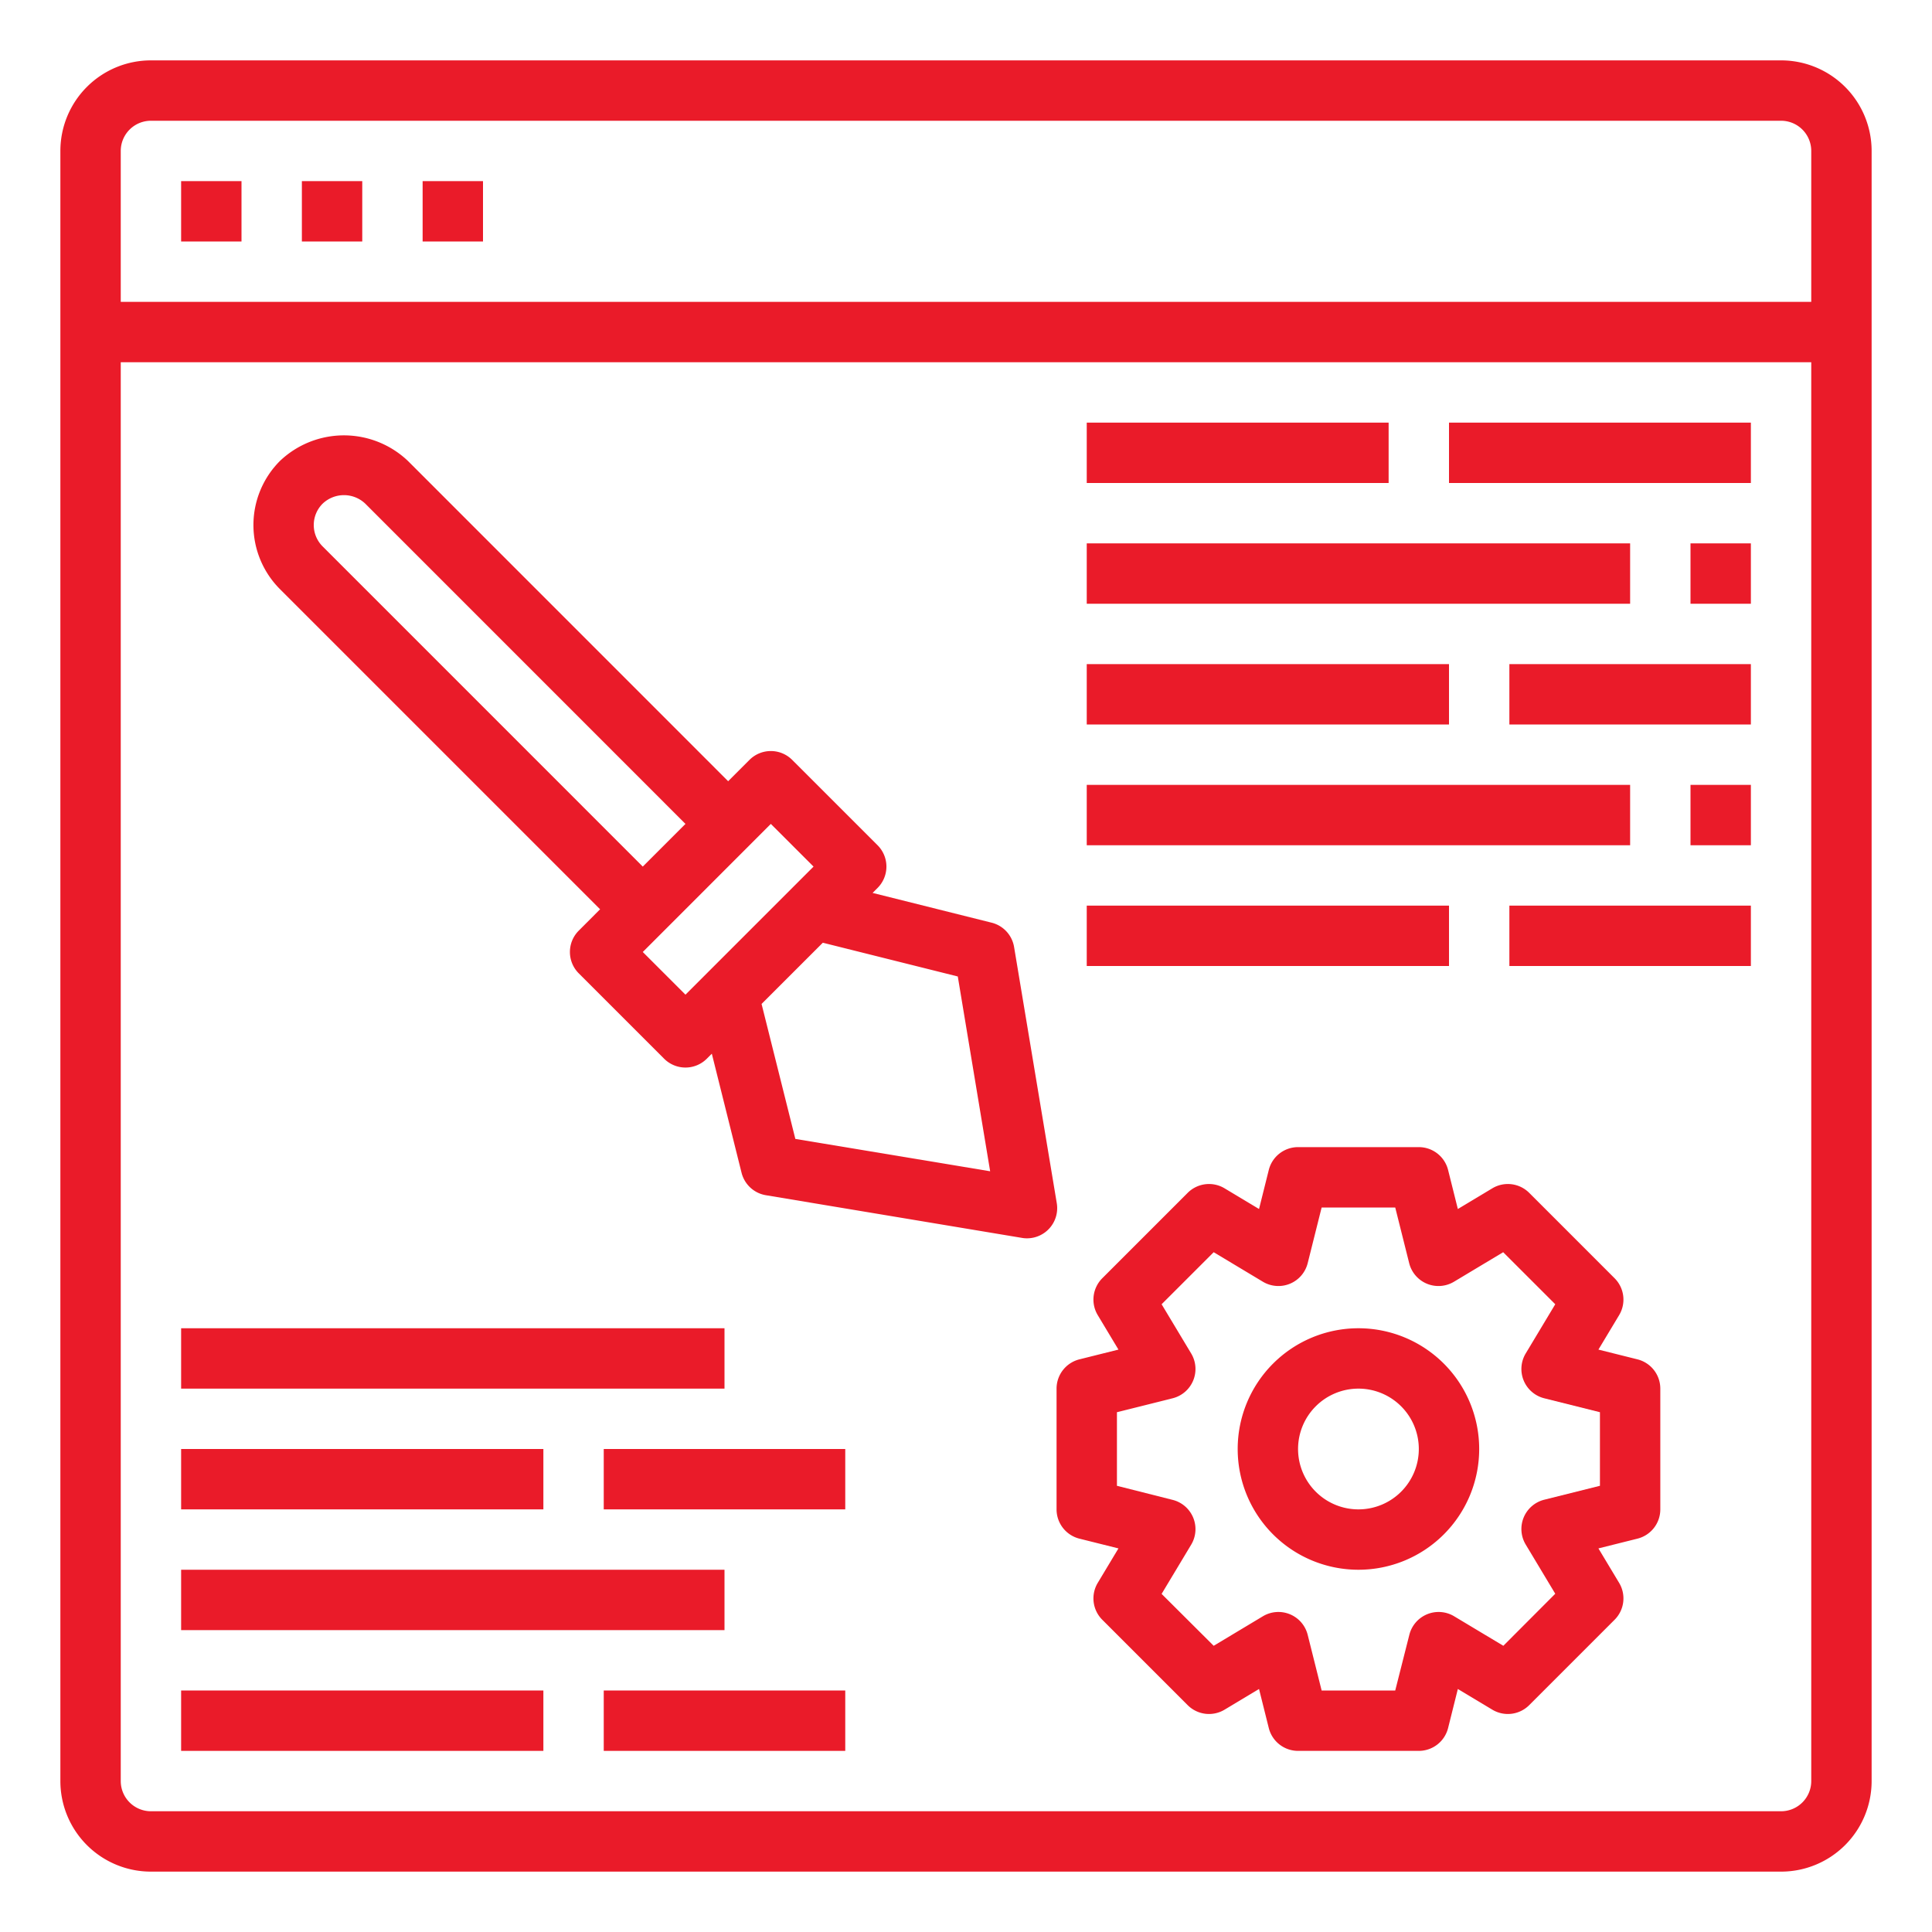 <svg height="300" viewBox="0 0 64 64" width="300" xmlns="http://www.w3.org/2000/svg" version="1.1" xmlns:xlink="http://www.w3.org/1999/xlink" xmlns:svgjs="http://svgjs.dev/svgjs"><g width="100%" height="100%" transform="matrix(1,0,0,1,0,0)"><g id="web_design" data-name="web design"><path d="m59 2h-54a3 3 0 0 0 -3 3v54a3 3 0 0 0 3 3h54a3 3 0 0 0 3-3v-54a3 3 0 0 0 -3-3zm-54 2h54a1 1 0 0 1 1 1v5h-56v-5a1 1 0 0 1 1-1zm54 56h-54a1 1 0 0 1 -1-1v-47h56v47a1 1 0 0 1 -1 1z" fill="#ea1b29" fill-opacity="1" data-original-color="#000000ff" stroke="none" stroke-opacity="1"/><path d="m35.007 39.856-1.414-8.485a1 1 0 0 0 -.744-.806l-3.943-.986.165-.165a1 1 0 0 0 0-1.414l-2.829-2.828a1 1 0 0 0 -1.414 0l-.707.707-10.606-10.608a3.075 3.075 0 0 0 -4.243 0 3.005 3.005 0 0 0 0 4.243l10.607 10.607-.707.708a1 1 0 0 0 0 1.414l2.828 2.828a1 1 0 0 0 1.414 0l.166-.166.985 3.944a1 1 0 0 0 .806.744l8.485 1.414a.919.919 0 0 0 .165.014 1 1 0 0 0 .986-1.165zm-24.32-21.756a1 1 0 0 1 0-1.415 1.025 1.025 0 0 1 1.414 0l10.606 10.608-1.414 1.414zm10.606 13.436 4.242-4.243 1.415 1.414-4.243 4.243zm5.054 6.192-1.119-4.471 2.029-2.028 4.471 1.118 1.072 6.453z" fill="#ea1b29" fill-opacity="1" data-original-color="#000000ff" stroke="none" stroke-opacity="1"/><path d="m54.242 45.03-1.292-.323.686-1.142a1 1 0 0 0 -.151-1.222l-2.828-2.828a1 1 0 0 0 -1.221-.151l-1.143.686-.323-1.293a1 1 0 0 0 -.97-.757h-4a1 1 0 0 0 -.97.757l-.323 1.293-1.143-.686a1 1 0 0 0 -1.221.151l-2.828 2.828a1 1 0 0 0 -.151 1.222l.686 1.142-1.292.323a1 1 0 0 0 -.758.97v4a1 1 0 0 0 .758.97l1.292.323-.686 1.142a1 1 0 0 0 .151 1.222l2.828 2.828a1 1 0 0 0 1.221.151l1.143-.686.323 1.293a1 1 0 0 0 .97.757h4a1 1 0 0 0 .97-.757l.323-1.293 1.143.686a1 1 0 0 0 1.221-.151l2.828-2.828a1 1 0 0 0 .151-1.222l-.686-1.142 1.292-.323a1 1 0 0 0 .758-.97v-4a1 1 0 0 0 -.758-.97zm-1.242 4.189-1.844.461a1 1 0 0 0 -.615 1.485l.979 1.63-1.72 1.724-1.63-.978a1 1 0 0 0 -1.484.615l-.467 1.844h-2.438l-.462-1.844a1 1 0 0 0 -1.484-.615l-1.63.978-1.725-1.719.979-1.63a1 1 0 0 0 -.615-1.485l-1.844-.466v-2.438l1.844-.461a1 1 0 0 0 .615-1.485l-.979-1.63 1.725-1.724 1.63.978a1 1 0 0 0 1.484-.615l.462-1.844h2.438l.462 1.844a1 1 0 0 0 1.484.615l1.63-.978 1.725 1.724-.979 1.63a1 1 0 0 0 .615 1.485l1.844.461z" fill="#ea1b29" fill-opacity="1" data-original-color="#000000ff" stroke="none" stroke-opacity="1"/><path d="m36 22h12v2h-12z" fill="#ea1b29" fill-opacity="1" data-original-color="#000000ff" stroke="none" stroke-opacity="1"/><path d="m50 22h8v2h-8z" fill="#ea1b29" fill-opacity="1" data-original-color="#000000ff" stroke="none" stroke-opacity="1"/><path d="m36 18h18v2h-18z" fill="#ea1b29" fill-opacity="1" data-original-color="#000000ff" stroke="none" stroke-opacity="1"/><path d="m56 18h2v2h-2z" fill="#ea1b29" fill-opacity="1" data-original-color="#000000ff" stroke="none" stroke-opacity="1"/><path d="m36 30h12v2h-12z" fill="#ea1b29" fill-opacity="1" data-original-color="#000000ff" stroke="none" stroke-opacity="1"/><path d="m50 30h8v2h-8z" fill="#ea1b29" fill-opacity="1" data-original-color="#000000ff" stroke="none" stroke-opacity="1"/><path d="m36 26h18v2h-18z" fill="#ea1b29" fill-opacity="1" data-original-color="#000000ff" stroke="none" stroke-opacity="1"/><path d="m56 26h2v2h-2z" fill="#ea1b29" fill-opacity="1" data-original-color="#000000ff" stroke="none" stroke-opacity="1"/><path d="m36 14h10v2h-10z" fill="#ea1b29" fill-opacity="1" data-original-color="#000000ff" stroke="none" stroke-opacity="1"/><path d="m48 14h10v2h-10z" fill="#ea1b29" fill-opacity="1" data-original-color="#000000ff" stroke="none" stroke-opacity="1"/><path d="m6 48h12v2h-12z" fill="#ea1b29" fill-opacity="1" data-original-color="#000000ff" stroke="none" stroke-opacity="1"/><path d="m20 48h8v2h-8z" fill="#ea1b29" fill-opacity="1" data-original-color="#000000ff" stroke="none" stroke-opacity="1"/><path d="m6 44h18v2h-18z" fill="#ea1b29" fill-opacity="1" data-original-color="#000000ff" stroke="none" stroke-opacity="1"/><path d="m6 56h12v2h-12z" fill="#ea1b29" fill-opacity="1" data-original-color="#000000ff" stroke="none" stroke-opacity="1"/><path d="m20 56h8v2h-8z" fill="#ea1b29" fill-opacity="1" data-original-color="#000000ff" stroke="none" stroke-opacity="1"/><path d="m6 52h18v2h-18z" fill="#ea1b29" fill-opacity="1" data-original-color="#000000ff" stroke="none" stroke-opacity="1"/><path d="m45 44a4 4 0 1 0 4 4 4 4 0 0 0 -4-4zm0 6a2 2 0 1 1 2-2 2 2 0 0 1 -2 2z" fill="#ea1b29" fill-opacity="1" data-original-color="#000000ff" stroke="none" stroke-opacity="1"/><path d="m6 6h2v2h-2z" fill="#ea1b29" fill-opacity="1" data-original-color="#000000ff" stroke="none" stroke-opacity="1"/><path d="m10 6h2v2h-2z" fill="#ea1b29" fill-opacity="1" data-original-color="#000000ff" stroke="none" stroke-opacity="1"/><path d="m14 6h2v2h-2z" fill="#ea1b29" fill-opacity="1" data-original-color="#000000ff" stroke="none" stroke-opacity="1"/></g></g></svg>